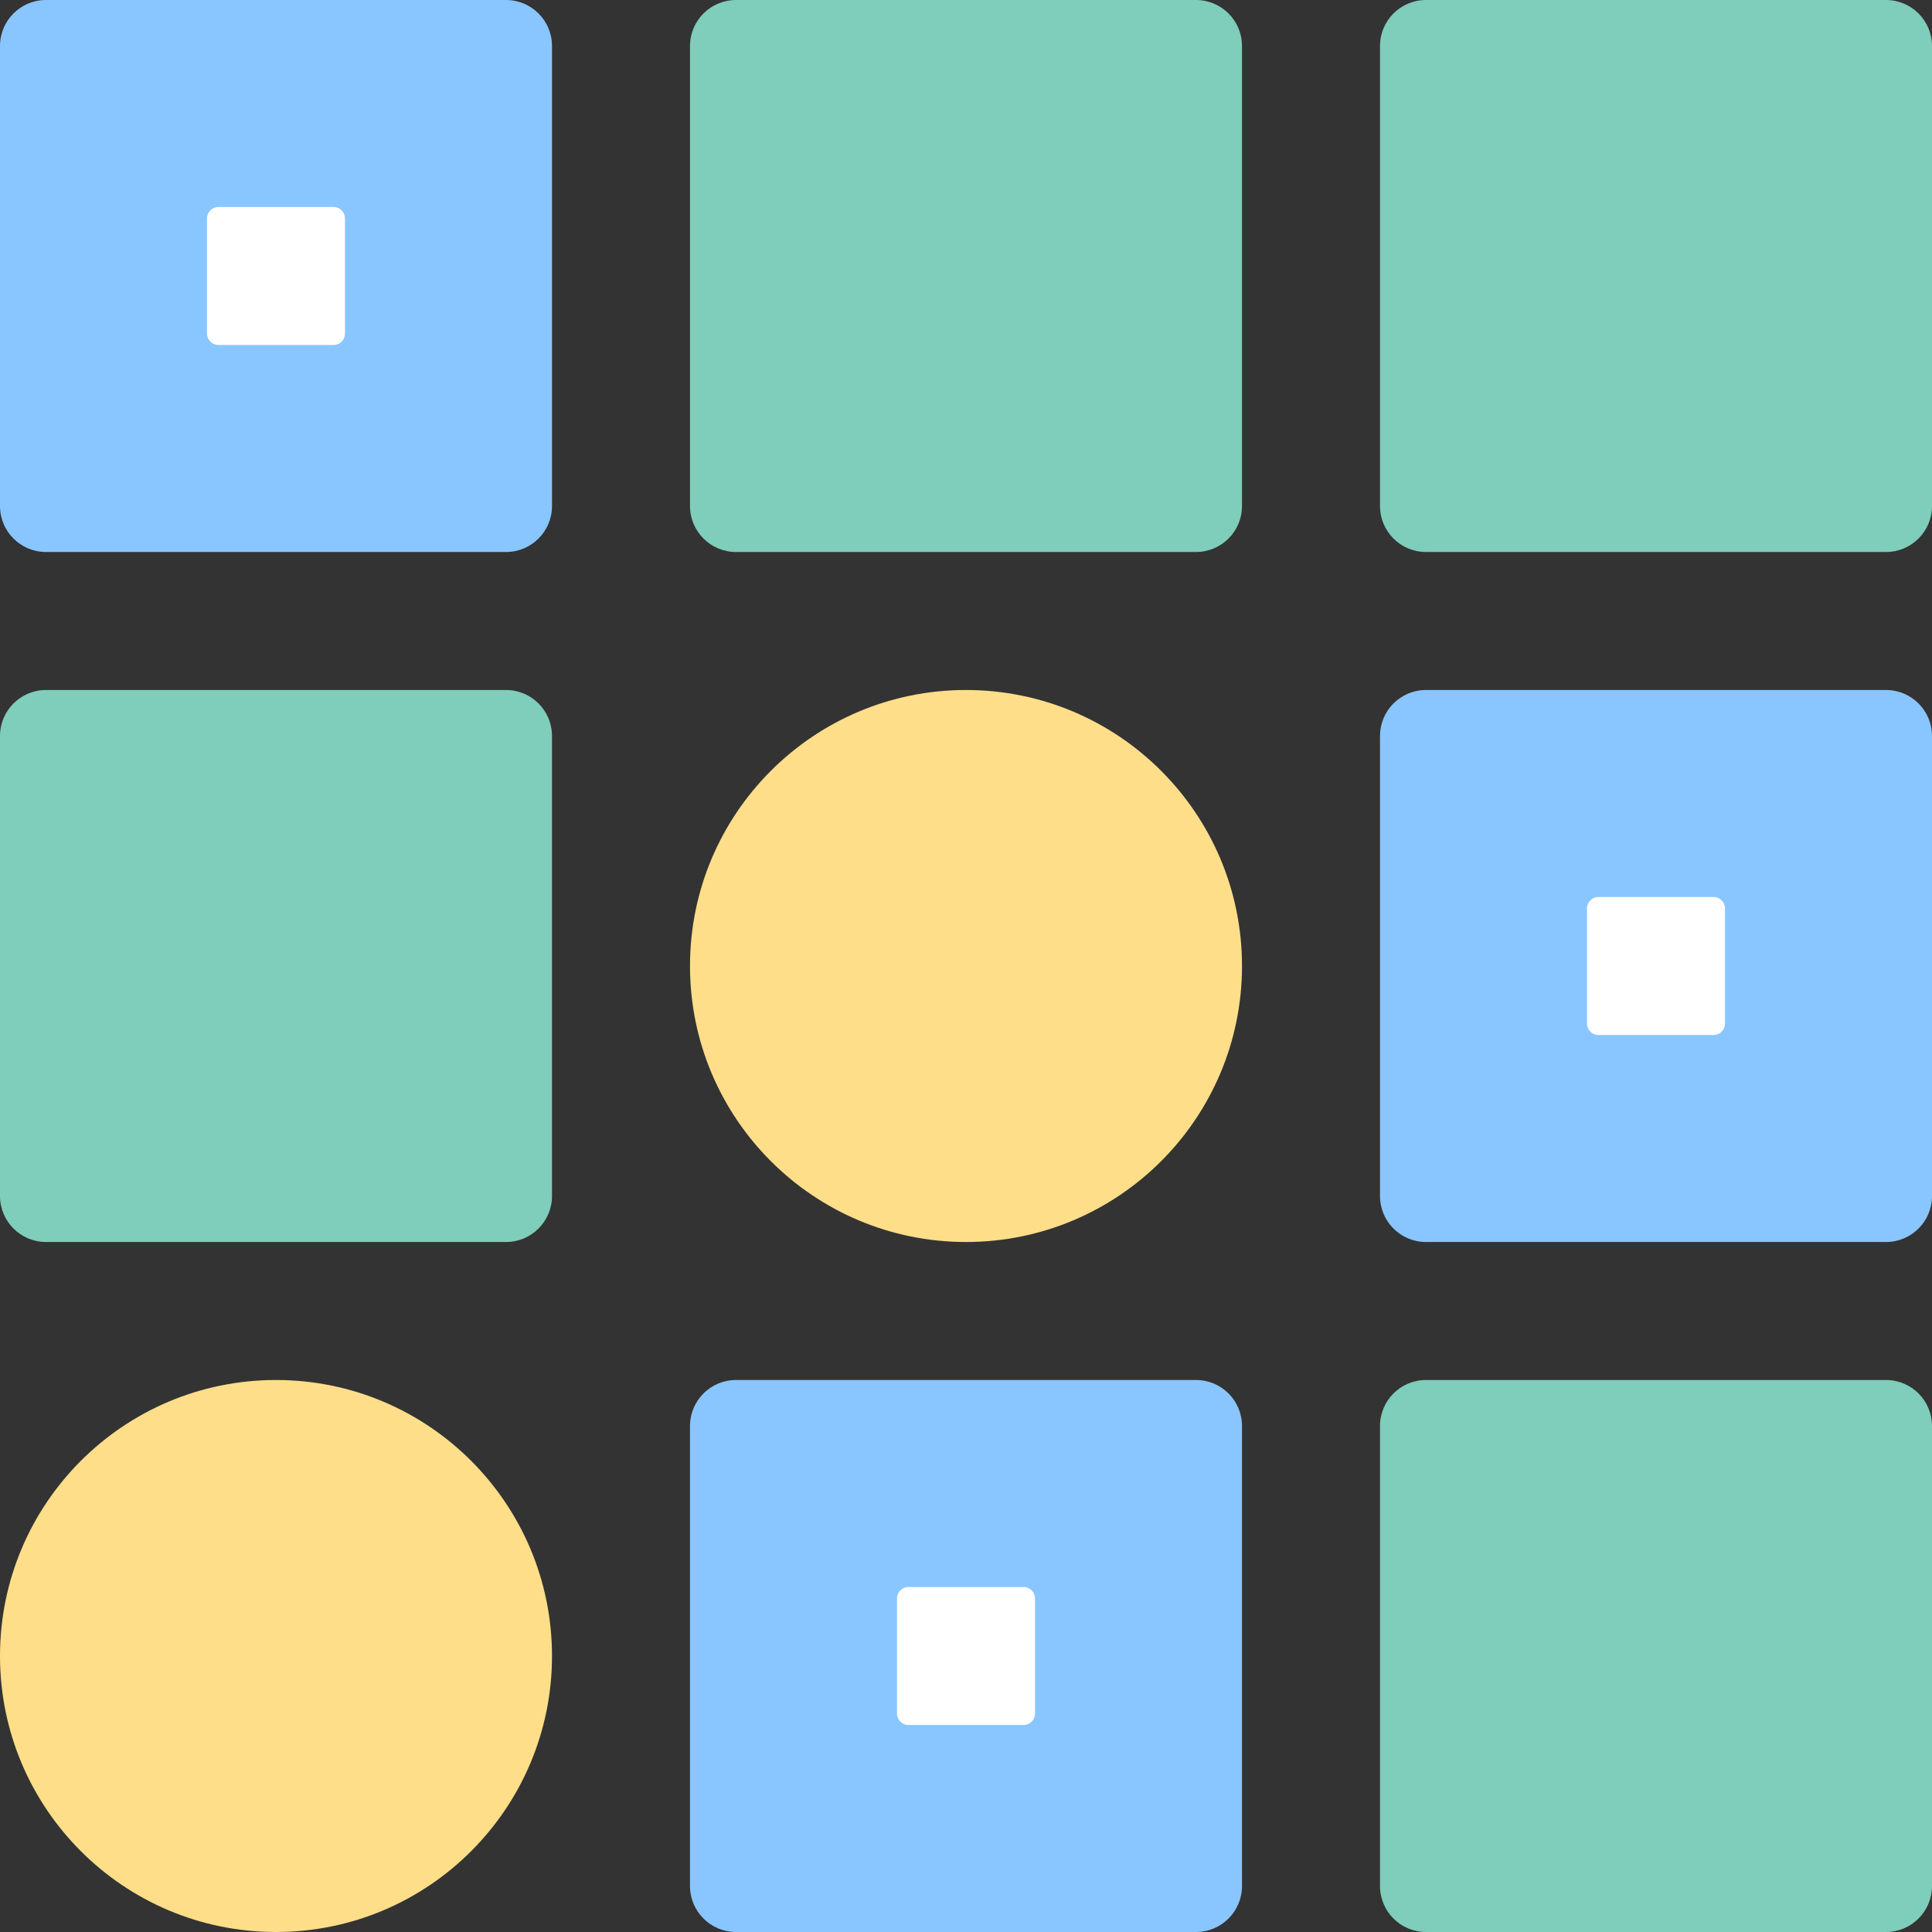 <svg width="84" height="84" viewBox="0 0 84 84" fill="none" xmlns="http://www.w3.org/2000/svg">
<rect x="0" y="0" width="84" height="84" fill="#333333" stroke="none"/>
<path d="M54 42C54 48.627 48.627 54 42 54C35.373 54 30 48.627 30 42C30 35.373 35.373 30 42 30C48.627 30 54 35.373 54 42Z" fill="#FFDE89"/>
<path d="M24 72C24 78.627 18.627 84 12 84C5.373 84 0 78.627 0 72C0 65.373 5.373 60 12 60C18.627 60 24 65.373 24 72Z" fill="#FFDE89"/>
<path d="M0 32C0 30.895 0.895 30 2 30H22C23.105 30 24 30.895 24 32V52C24 53.105 23.105 54 22 54H2C0.895 54 0 53.105 0 52V32Z" fill="#7FCDBB"/>
<path d="M0 2C0 0.895 0.895 0 2 0H22C23.105 0 24 0.895 24 2V22C24 23.105 23.105 24 22 24H2C0.895 24 0 23.105 0 22V2Z" fill="#89C6FF"/>
<path d="M60 32C60 30.895 60.895 30 62 30H82C83.105 30 84 30.895 84 32V52C84 53.105 83.105 54 82 54H62C60.895 54 60 53.105 60 52V32Z" fill="#89C6FF"/>
<path d="M60 62C60 60.895 60.895 60 62 60H82C83.105 60 84 60.895 84 62V82C84 83.105 83.105 84 82 84H62C60.895 84 60 83.105 60 82V62Z" fill="#7FCDBB"/>
<path d="M30 62C30 60.895 30.895 60 32 60H52C53.105 60 54 60.895 54 62V82C54 83.105 53.105 84 52 84H32C30.895 84 30 83.105 30 82V62Z" fill="#89C6FF"/>
<path d="M60 2C60 0.895 60.895 0 62 0H82C83.105 0 84 0.895 84 2V22C84 23.105 83.105 24 82 24H62C60.895 24 60 23.105 60 22V2Z" fill="#7FCDBB"/>
<path d="M30 2C30 0.895 30.895 0 32 0H52C53.105 0 54 0.895 54 2V22C54 23.105 53.105 24 52 24H32C30.895 24 30 23.105 30 22V2Z" fill="#7FCDBB"/>
<path d="M9.496 15H14.504C14.777 15 15 14.777 15 14.504V9.496C15 9.223 14.777 9 14.504 9H9.496C9.223 9 9 9.223 9 9.496V14.504C9 14.777 9.223 15 9.496 15Z" fill="white"/>
<path d="M69.496 45H74.504C74.777 45 75 44.777 75 44.504V39.496C75 39.223 74.777 39 74.504 39H69.496C69.223 39 69 39.223 69 39.496V44.504C69 44.777 69.223 45 69.496 45Z" fill="white"/>
<path d="M39.496 75H44.504C44.777 75 45 74.777 45 74.504V69.496C45 69.223 44.777 69 44.504 69H39.496C39.223 69 39 69.223 39 69.496V74.504C39 74.777 39.223 75 39.496 75Z" fill="white"/>
</svg>
